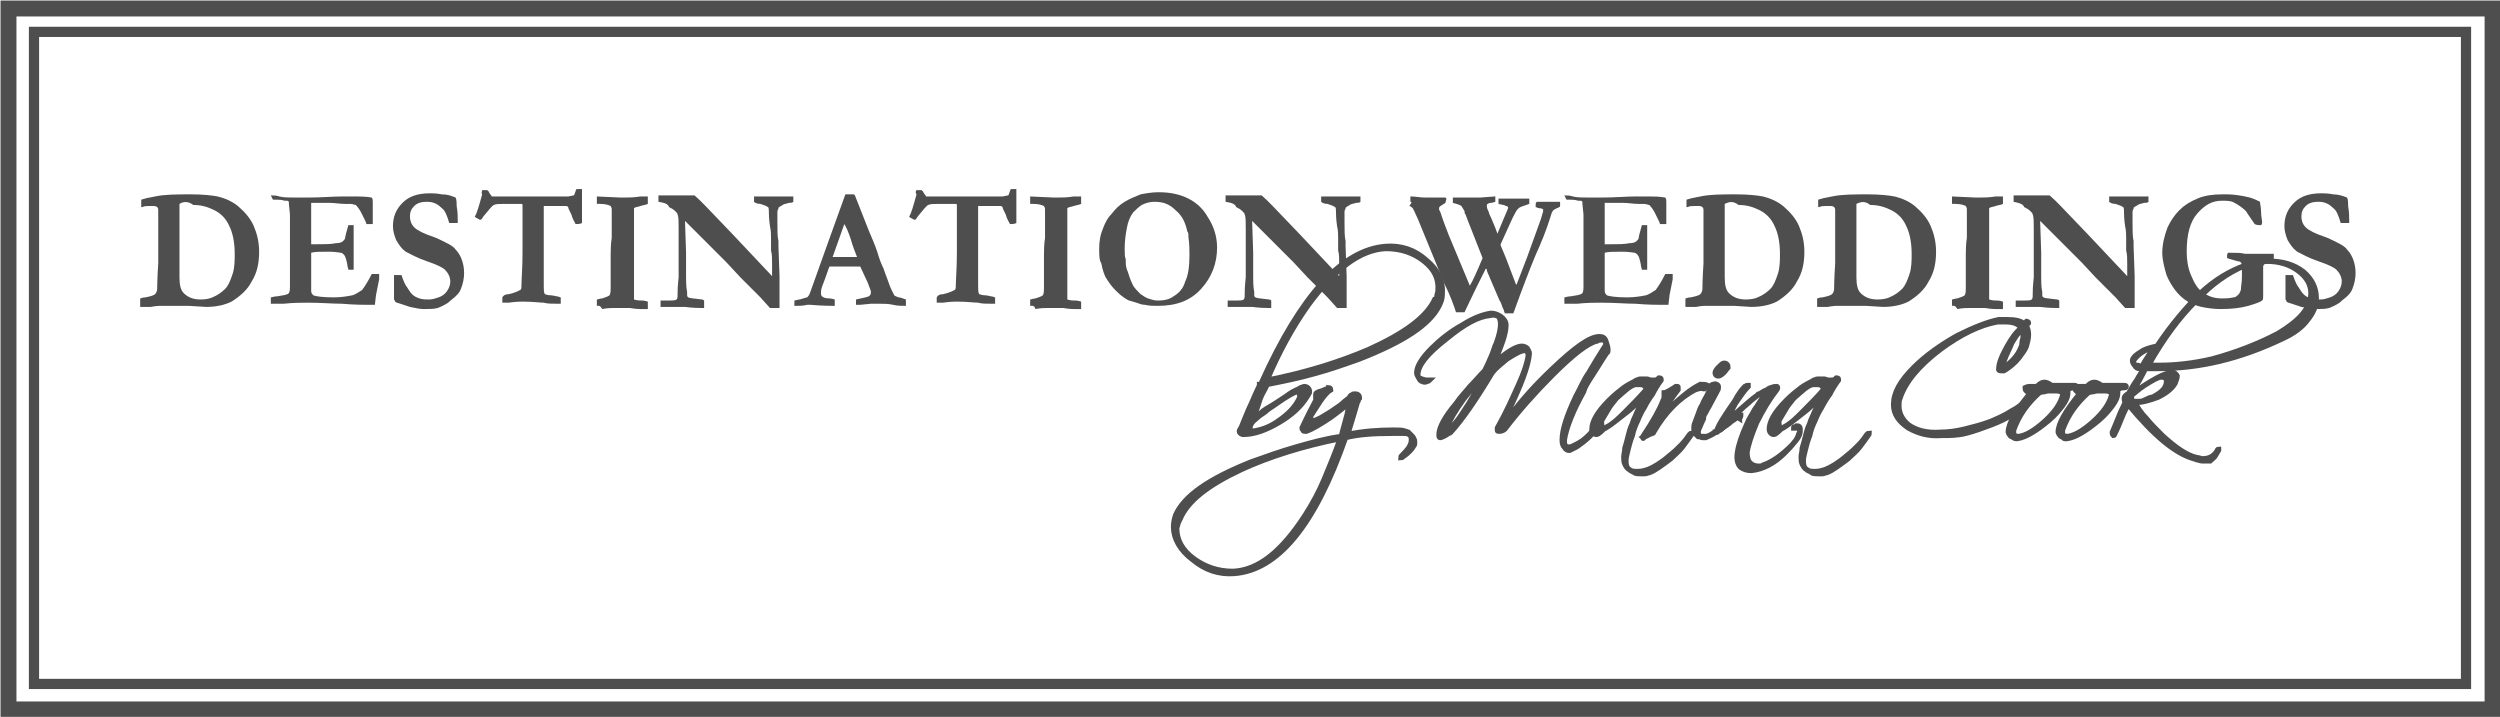 <!-- Generator: Adobe Illustrator 18.1.1, SVG Export Plug-In  -->
<svg version="1.1"
	 xmlns="http://www.w3.org/2000/svg" xmlns:xlink="http://www.w3.org/1999/xlink" xmlns:a="http://ns.adobe.com/AdobeSVGViewerExtensions/3.0/"
	 x="0px" y="0px" width="235.4px" height="67.5px" viewBox="0 0 235.4 67.5" enable-background="new 0 0 235.4 67.5"
	 xml:space="preserve">
<defs>
</defs>
<rect x="0.8" y="0.8" fill="none" stroke="#4E4E4E" stroke-width="1.5" stroke-miterlimit="10" width="233.9" height="66"/>
<rect x="3.2" y="3" fill="none" stroke="#4E4E4E" stroke-width="0.962" stroke-miterlimit="10" width="229" height="61.4"/>
<g>
	<path fill="#4E4E4E" d="M13.2,28.1c0.1,0,0.2-0.1,0.5-0.1c0.5-0.1,0.8-0.2,0.9-0.3c0.1-0.1,0.2-0.3,0.2-0.5c0-0.1,0-0.9,0.1-2.4
		l0-0.9l0-1.1l0-2.7v-0.3c0-0.1,0-0.2-0.1-0.3c0,0-0.1-0.1-0.3-0.1c-0.1,0-0.3,0-0.5,0c-0.2,0-0.4,0-0.6,0.1c0,0-0.1,0-0.1,0l0-0.7
		c0.3-0.1,0.7-0.2,1.3-0.3c0.9-0.2,2.1-0.2,3.4-0.2c1.1,0,2,0.1,2.5,0.2c0.8,0.2,1.4,0.5,1.9,0.9c0.7,0.6,1.2,1.2,1.5,1.9
		c0.3,0.7,0.5,1.5,0.5,2.4c0,1.1-0.2,2-0.7,2.8c-0.4,0.8-1.1,1.4-1.9,1.9c-0.6,0.3-1.4,0.5-2.4,0.5l-1.6-0.1l-0.5,0l-0.6,0l-0.2,0
		l-0.6,0l-0.9,0c0,0-0.3,0-0.8,0.1c-0.2,0-0.4,0-0.6,0c-0.2,0-0.3,0-0.4,0C13.2,28.6,13.2,28.4,13.2,28.1z M16.9,19.2
		c0,0.2,0,0.3,0,0.4l0,1.4v1.2c0,0.4,0,0.7,0,1l0,0.8l0,1.3l0,0.8c0,0.7,0.1,1.2,0.4,1.5c0.4,0.4,0.9,0.6,1.6,0.6
		c0.5,0,0.9-0.1,1.1-0.2c0.5-0.2,0.9-0.5,1.2-0.8c0.3-0.3,0.5-0.8,0.7-1.4c0.2-0.6,0.2-1.3,0.2-1.9c0-1.1-0.2-2-0.5-2.6
		c-0.3-0.7-0.8-1.2-1.4-1.5c-0.6-0.3-1.2-0.5-2-0.5C17.7,18.9,17.2,19,16.9,19.2z"/>
	<path fill="#4E4E4E" d="M25.5,18.4c0.3,0,0.5,0,0.8,0.1c0.4,0.1,0.9,0.1,1.4,0.1c0.2,0,0.7,0,1.4,0c1.1,0,2.2-0.1,3.1-0.1l1.4,0
		c0.3,0,0.8,0,1.4,0.1c0.1,0.1,0.1,0.3,0.1,0.4v1.7l0,0.3c0,0,0,0.1,0,0.1l-0.3,0c0,0-0.1,0-0.3,0c0-0.1-0.1-0.3-0.2-0.5L34,20
		c-0.1-0.2-0.3-0.5-0.5-0.7c-0.1,0-0.3-0.1-0.5-0.1c-0.1,0-0.2,0-0.5,0c-0.5,0-1-0.1-1.5-0.1c-0.6,0-1.2,0-1.7,0c0,0.1,0,0.7,0,1.6
		l0,1.3v1c0.1,0,0.2,0,0.3,0c0.9,0,1.6,0,2-0.1c0.4,0,0.6-0.1,0.7-0.2c0.1-0.1,0.2-0.2,0.2-0.3c0-0.1,0.1-0.5,0.3-1.2l0.1,0l0.4,0
		c0,0.5,0,0.8,0,1.1c0,0.6,0,0.9,0,1.1c0,0.2,0,0.3,0,0.4c0,0.1,0,0.4,0,0.7c0,0.3,0,0.6,0,0.7v0.2h-0.5c0-0.1-0.1-0.3-0.1-0.5
		c-0.1-0.5-0.2-0.8-0.3-0.9c-0.1-0.1-0.2-0.2-0.3-0.2c-0.1,0-0.5-0.1-1.1-0.1c-0.8,0-1.4,0-1.7,0.1c0,0.1,0,0.2,0,0.3
		c0,0.6,0,1.2,0,1.6l0,1.7c0,0.2,0.1,0.3,0.2,0.4c0.2,0.1,0.9,0.2,1.9,0.2c0.7,0,1.3-0.1,1.8-0.2c0.3-0.1,0.6-0.3,0.9-0.5
		c0.3-0.4,0.6-0.9,0.9-1.5c0.2,0,0.3,0,0.4,0c0.1,0,0.1,0,0.3,0c0,0.1,0,0.2,0,0.3l0,0.2l-0.3,1.5l-0.1,0.9c-0.3,0-0.6,0-0.8,0
		c-0.3,0-1.1,0-2.3-0.1c-0.9,0-1.9-0.1-3.2-0.1c-0.6,0-1.4,0-2.3,0.1h-0.3l-0.9,0v-0.6c0.1,0,0.3-0.1,0.6-0.1
		c0.5-0.1,0.9-0.1,1.1-0.3c0.1-0.2,0.1-0.4,0.1-0.6c0-0.1,0-0.2,0-0.5l0-0.2l0-3l0-0.9l0-1.3l0-0.9l-0.1-1c0,0,0-0.1,0-0.2
		c-0.1-0.1-0.1-0.1-0.2-0.1c-0.1,0-0.1,0-0.2,0c-0.3-0.1-0.6-0.1-0.8-0.1c-0.1,0-0.2,0-0.3,0L25.5,18.4z"/>
	<path fill="#4E4E4E" d="M42.9,18.6c0.1,0.2,0.1,0.5,0.1,0.8c0.1,0.6,0.1,1,0.1,1.3c0,0.1,0,0.2,0,0.3L43,21l-0.6,0l-0.1,0
		c-0.2-0.7-0.4-1.2-0.7-1.4c-0.4-0.4-0.8-0.6-1.4-0.6c-0.5,0-0.9,0.1-1.2,0.4c-0.3,0.3-0.4,0.6-0.4,1c0,0.3,0.1,0.7,0.4,1
		c0.3,0.3,0.9,0.6,1.8,0.9c0.3,0.1,0.7,0.3,1.1,0.5c0.4,0.2,0.8,0.4,1,0.7c0.3,0.3,0.5,0.7,0.6,1c0.1,0.3,0.2,0.7,0.2,1.2
		c0,0.5-0.1,1-0.3,1.5c-0.1,0.3-0.3,0.5-0.5,0.7c-0.2,0.2-0.4,0.3-0.7,0.6c-0.3,0.2-0.7,0.4-1,0.5c-0.3,0.1-0.8,0.1-1.3,0.1
		c-0.4,0-0.8-0.1-1.3-0.2l-0.9-0.3c-0.3-0.1-0.4-0.1-0.5-0.2c0,0,0-0.1-0.1-0.2V28c0-0.1,0-0.4,0-1.1c0-0.3,0-0.6,0-0.7v-0.3l0.7,0
		c0.2,0.6,0.4,1,0.5,1.1c0.2,0.3,0.3,0.5,0.5,0.7c0.2,0.2,0.4,0.3,0.7,0.4c0.3,0.1,0.6,0.1,0.9,0.1c0.3,0,0.6-0.1,0.9-0.2
		c0.3-0.1,0.6-0.3,0.8-0.6c0.2-0.3,0.3-0.6,0.3-0.9c0-0.4-0.2-0.8-0.5-1.1c-0.2-0.2-0.8-0.5-1.7-0.8c-0.9-0.3-1.6-0.7-2-0.9
		c-0.4-0.3-0.6-0.6-0.9-1.1c-0.2-0.5-0.3-0.9-0.3-1.3c0-0.9,0.3-1.6,0.9-2.2c0.6-0.6,1.4-0.9,2.6-0.9c0.2,0,0.6,0,1.1,0.1
		C42.1,18.3,42.4,18.4,42.9,18.6z"/>
	<path fill="#4E4E4E" d="M45.4,17.9h0.5C45.9,18,46,18,46,18c0.1,0.3,0.3,0.4,0.3,0.5c0.1,0,0.4,0,1,0c0.4,0,0.7,0,1,0l0.2,0l0.9,0
		l1.7,0h2.4l0.5-0.1c0.1,0,0.1-0.2,0.2-0.4c0,0,0-0.1,0.1-0.2l0.3,0c0.1,0,0.1,0,0.2,0c0,0.4,0,0.9,0,1.7l0,0.7l0,0.4
		c0,0.1,0,0.3,0,0.4c-0.2,0.1-0.4,0.1-0.6,0.1c-0.1-0.2-0.3-0.5-0.4-0.9c-0.2-0.4-0.3-0.6-0.3-0.7c-0.1-0.1-0.1-0.1-0.2-0.1
		c-0.1,0-0.7,0-1.6,0c-0.1,0-0.3,0-0.5,0c0,0.2,0,0.4,0,0.5l0,1.1v2.4l0,2.5l0,1c0,0.4,0,0.6,0.1,0.8c0.1,0,0.2,0.1,0.5,0.1
		c0,0,0.2,0,0.6,0.1c0.2,0,0.3,0.1,0.4,0.1c0,0.2,0,0.3,0,0.4c0,0,0,0.1,0,0.2c-0.1,0-0.2,0-0.3,0c-0.5,0-1,0-1.3-0.1
		c-0.4,0-1-0.1-2-0.1c-0.2,0-0.6,0-1.3,0.1c-0.3,0-0.5,0-0.6,0c0-0.1,0-0.1,0-0.2l0-0.2v-0.1c0.1-0.2,0.3-0.3,0.6-0.3
		c0.5-0.1,0.9-0.3,1.1-0.4c0.1-0.1,0.1-0.2,0.1-0.4c0-0.6,0.1-1.7,0.1-3.1l0-3c0-0.8,0-1.3,0-1.5c0,0,0-0.1-0.1-0.1c0,0-0.1,0-0.1,0
		c-0.2,0-0.7,0-1.5,0c-0.5,0-0.8,0-1,0.1c-0.2,0.1-0.5,0.5-1,1.1c-0.1,0.2-0.2,0.3-0.3,0.3c-0.2-0.1-0.4-0.2-0.5-0.3
		c0.2-0.3,0.4-1,0.7-2.1C45.3,18.2,45.4,18,45.4,17.9z"/>
	<path fill="#4E4E4E" d="M56.2,28.8v-0.6c0.1,0,0.3-0.1,0.5-0.1c0.3-0.1,0.6-0.2,0.7-0.3c0.1-0.2,0.1-0.4,0.1-0.7l0-0.9l0-1.8l0-0.4
		c0-1.1,0.1-1.6,0.1-1.6l0-1.1l0-0.4l0-0.9l0-0.3c0-0.1,0-0.1-0.1-0.3c-0.2-0.1-0.5-0.2-1-0.2c-0.1,0-0.2,0-0.3,0l0-0.7l2.2,0.1
		c0.3,0,0.4,0,0.5,0c0.3,0,0.8,0,1.4-0.1c0.4,0,0.6,0,0.7,0c0,0.1,0,0.2,0,0.3c0,0.1,0,0.2,0,0.4c-0.2,0.1-0.4,0.1-0.7,0.2
		c-0.3,0.1-0.5,0.1-0.6,0.2c0,0.1,0,0.3,0,0.6c0,0.2,0,0.4,0,0.6c0,0.9,0,1.6,0,2.1l0,2.1l0,1.1l0,1.6l0,0.3c0,0,0,0.1,0,0.2
		c0.3,0.1,0.6,0.1,0.8,0.1c0,0,0.2,0,0.5,0.1c0,0.2,0,0.3,0,0.4c0,0.1,0,0.1,0,0.3c-0.1,0-0.1,0-0.2,0c-0.2,0-0.3,0-0.3,0
		c0,0-0.1,0-0.2,0c-0.1,0-0.4,0-1-0.1l-1.4,0c-0.3,0-0.7,0-1.2,0.1C56.5,28.7,56.3,28.8,56.2,28.8z"/>
	<path fill="#4E4E4E" d="M62,19l0-0.6h0.7l0.2,0c0.3,0,0.5,0,0.6,0c0.1,0,0.2,0,0.5,0c0.1,0,0.1,0,0.2,0c0,0,0.2,0,0.5,0
		c0.3,0,0.4,0,0.5,0c0.1,0,0.1,0,0.2,0c0.8,0.7,1.4,1.4,1.9,1.9c0.5,0.5,2.3,2.4,5.4,5.7v-0.2l0-0.9c0-0.5,0-1-0.1-1.3
		c0-0.3,0-0.7,0-1.1c0-0.4,0-0.8-0.1-1.2c-0.1-0.7-0.1-1.1-0.1-1.2c0-0.3,0-0.6-0.1-0.6c-0.1-0.1-0.4-0.2-0.7-0.3
		c-0.3,0-0.5-0.1-0.6-0.2l0-0.5l0.2,0l1.5,0l1.7,0c0.1,0,0.2,0,0.3,0l0,0.5c-0.1,0.1-0.2,0.1-0.4,0.1c-0.3,0.1-0.5,0.1-0.6,0.2
		c-0.3,0.2-0.4,0.2-0.4,0.3c0,0.1-0.1,0.2-0.1,0.3c0,0,0,0.1,0,0.3c0,0.1,0,0.3,0,0.7c0,0.8,0,1.4,0.1,1.8c0,0.1,0,0.3,0,0.5
		l0.1,2.8c0,0.2,0,0.3,0,0.4v1l0,0.4l0,0.4c0,0.2,0,0.4,0,0.4V29l-0.9,0l-0.9-1l-1.9-1.9l-1.3-1.4l-1-1c-0.6-0.6-1.2-1.2-1.7-1.7
		l-1.2-1.2l0.1,3c0,0.2,0,0.4,0,0.6l0,0.6l0,1.1c0,0.4,0,0.9,0.1,1.4c0,0.1,0,0.2,0,0.3c0,0.1,0,0.1,0.1,0.2
		c0.2,0.1,0.6,0.1,1.3,0.2c0,0,0.1,0,0.2,0.1l0,0.7l-0.3,0c-0.2,0-0.7,0-1.5-0.1c-0.8,0-1.4,0-1.6,0c-0.3,0-0.4,0-0.4,0
		c-0.1,0-0.1,0-0.3,0c0-0.1,0-0.2,0-0.3c0-0.1,0-0.2,0-0.3c0.1,0,0.3,0,0.4,0c0,0,0.1,0,0.3,0c0.4,0,0.7,0,0.8-0.1
		c0.1-0.1,0.1-0.2,0.1-0.5c0-0.9,0.1-1.4,0.1-1.6v-0.4l0-2.6l0-1.6c0-0.6,0-1.1-0.1-1.3c0-0.1-0.1-0.2-0.2-0.3
		c-0.2-0.2-0.4-0.3-0.6-0.4C62.9,19.2,62.6,19.1,62,19z"/>
	<path fill="#4E4E4E" d="M74.8,28.8l0-0.5c0.1,0,0.3-0.1,0.5-0.1c0.4-0.1,0.6-0.2,0.7-0.2c0.1-0.1,0.2-0.2,0.3-0.5l1.5-4.2l1.8-5
		c0.2,0,0.3,0,0.5,0h0.3l0.1,0.1l1.3,3.3c0.3,0.7,0.6,1.4,0.8,2c0.2,0.7,0.4,1.2,0.6,1.6c0.1,0.3,0.2,0.6,0.4,1.1
		c0.1,0.3,0.2,0.6,0.4,1c0.1,0.2,0.2,0.4,0.2,0.4c0.1,0.1,0.2,0.1,0.4,0.2c0.2,0,0.4,0.1,0.7,0.2c0,0.2,0,0.3,0,0.4c0,0,0,0.1,0,0.2
		c-0.4,0-0.8,0-1.2-0.1s-0.9-0.1-1.2-0.1c-0.4,0-0.7,0-0.9,0L81,28.7l-0.4,0c0-0.2,0-0.4,0-0.5l0.9-0.2c0.3-0.1,0.4-0.1,0.4-0.2
		c0.1-0.1,0.1-0.1,0.1-0.2c0-0.1,0-0.1,0-0.2l-0.3-0.8L81,25.1l-2.9,0C78,25.3,77.8,26,77.4,27c-0.1,0.3-0.1,0.5-0.1,0.6
		c0,0.1,0,0.2,0.1,0.3c0.1,0.1,0.3,0.2,0.7,0.2c0,0,0.2,0,0.5,0.1c0,0.2,0,0.3,0,0.4c0,0.1,0,0.1,0,0.2c-0.3,0-1.1,0-2.3-0.1
		L76,28.7c-0.4,0.1-0.7,0.1-1.1,0.1H74.8z M78.4,24.2c1.2,0,1.9,0,2.1,0l0.2,0c-0.2-0.5-0.4-1-0.6-1.7c-0.2-0.6-0.4-1.1-0.6-1.4
		L78.4,24.2z"/>
	<path fill="#4E4E4E" d="M86.3,17.9h0.5c0,0.1,0.1,0.1,0.1,0.1c0.1,0.3,0.3,0.4,0.3,0.5c0.1,0,0.4,0,1,0c0.4,0,0.7,0,1,0l0.2,0
		l0.9,0l1.7,0h2.4l0.5-0.1c0.1,0,0.1-0.2,0.2-0.4c0,0,0-0.1,0.1-0.2l0.3,0c0.1,0,0.1,0,0.2,0c0,0.4,0,0.9,0,1.7l0,0.7l0,0.4
		c0,0.1,0,0.3,0,0.4c-0.2,0.1-0.4,0.1-0.6,0.1c-0.1-0.2-0.3-0.5-0.4-0.9c-0.2-0.4-0.3-0.6-0.3-0.7c-0.1-0.1-0.1-0.1-0.2-0.1
		c-0.1,0-0.7,0-1.6,0c-0.1,0-0.3,0-0.5,0c0,0.2,0,0.4,0,0.5l0,1.1v2.4l0,2.5l0,1c0,0.4,0,0.6,0.1,0.8c0.1,0,0.2,0.1,0.5,0.1
		c0,0,0.2,0,0.6,0.1c0.2,0,0.3,0.1,0.4,0.1c0,0.2,0,0.3,0,0.4c0,0,0,0.1,0,0.2c-0.1,0-0.2,0-0.3,0c-0.5,0-1,0-1.3-0.1
		c-0.4,0-1-0.1-2-0.1c-0.2,0-0.6,0-1.3,0.1c-0.3,0-0.5,0-0.6,0c0-0.1,0-0.1,0-0.2l0-0.2v-0.1c0.1-0.2,0.3-0.3,0.6-0.3
		c0.5-0.1,0.9-0.3,1.1-0.4c0.1-0.1,0.1-0.2,0.1-0.4c0-0.6,0.1-1.7,0.1-3.1l0-3c0-0.8,0-1.3,0-1.5c0,0,0-0.1-0.1-0.1c0,0-0.1,0-0.1,0
		c-0.2,0-0.7,0-1.5,0c-0.5,0-0.8,0-1,0.1c-0.2,0.1-0.5,0.5-1,1.1c-0.1,0.2-0.2,0.3-0.3,0.3c-0.2-0.1-0.4-0.2-0.5-0.3
		c0.2-0.3,0.4-1,0.7-2.1C86.2,18.2,86.2,18,86.3,17.9z"/>
	<path fill="#4E4E4E" d="M97,28.8v-0.6c0.1,0,0.3-0.1,0.5-0.1c0.3-0.1,0.6-0.2,0.7-0.3c0.1-0.2,0.1-0.4,0.1-0.7l0-0.9l0-1.8l0-0.4
		c0-1.1,0.1-1.6,0.1-1.6l0-1.1l0-0.4l0-0.9l0-0.3c0-0.1,0-0.1-0.1-0.3c-0.2-0.1-0.5-0.2-1-0.2c-0.1,0-0.2,0-0.3,0l0-0.7l2.2,0.1
		c0.3,0,0.4,0,0.5,0c0.3,0,0.8,0,1.4-0.1c0.4,0,0.6,0,0.7,0c0,0.1,0,0.2,0,0.3c0,0.1,0,0.2,0,0.4c-0.2,0.1-0.4,0.1-0.7,0.2
		c-0.3,0.1-0.5,0.1-0.6,0.2c0,0.1,0,0.3,0,0.6c0,0.2,0,0.4,0,0.6c0,0.9,0,1.6,0,2.1l0,2.1l0,1.1l0,1.6l0,0.3c0,0,0,0.1,0,0.2
		c0.3,0.1,0.6,0.1,0.8,0.1c0,0,0.2,0,0.5,0.1c0,0.2,0,0.3,0,0.4c0,0.1,0,0.1,0,0.3c-0.1,0-0.1,0-0.2,0c-0.2,0-0.3,0-0.3,0
		c0,0-0.1,0-0.2,0c-0.1,0-0.4,0-1-0.1l-1.4,0c-0.3,0-0.7,0-1.2,0.1C97.4,28.7,97.1,28.8,97,28.8z"/>
	<path fill="#4E4E4E" d="M103.5,23.4c0-0.7,0.1-1.3,0.4-2c0.2-0.5,0.4-0.9,0.8-1.3c0.3-0.4,0.7-0.8,1.2-1.1c0.5-0.3,1-0.5,1.5-0.7
		c0.5-0.1,1.1-0.2,1.7-0.2c1.1,0,2,0.2,2.8,0.6c0.8,0.4,1.4,1,1.8,1.7c0.6,0.9,0.9,1.9,0.9,2.9c0,1.5-0.5,2.8-1.5,3.9
		c-1,1.1-2.3,1.6-4.1,1.6c-0.4,0-0.8,0-1.2-0.1c-0.3,0-0.5-0.1-0.8-0.2c-0.4-0.1-0.6-0.2-0.7-0.2c-0.6-0.3-1-0.7-1.3-1
		c-0.3-0.3-0.6-0.7-0.9-1.2c-0.1-0.2-0.3-0.7-0.4-1.3C103.5,24.5,103.5,24,103.5,23.4z M108.7,19c-0.4,0-0.8,0.1-1.2,0.3
		c-0.3,0.2-0.6,0.5-0.8,0.7c-0.3,0.4-0.5,0.9-0.6,1.5c-0.1,0.5-0.2,1.2-0.2,1.9c0,0.5,0,0.8,0.1,1c0,0.1,0,0.2,0,0.3
		c0,0.4,0.1,0.7,0.2,0.9c0.2,0.7,0.4,1.1,0.5,1.3c0.2,0.3,0.4,0.5,0.7,0.8c0.2,0.1,0.4,0.3,0.7,0.4c0.3,0.1,0.6,0.2,0.9,0.2
		c0.6,0,1.1-0.1,1.5-0.4c0.5-0.3,0.9-0.7,1.1-1.4c0.3-0.6,0.4-1.5,0.4-2.5c0-0.4,0-1-0.1-1.7l0-0.2c0,0,0-0.2-0.1-0.3
		c-0.2-0.9-0.5-1.5-1.1-2C110.1,19.2,109.5,19,108.7,19z"/>
	<path fill="#4E4E4E" d="M115.4,19l0-0.6h0.7l0.2,0c0.3,0,0.5,0,0.6,0c0.1,0,0.2,0,0.5,0c0.1,0,0.1,0,0.2,0c0,0,0.2,0,0.5,0
		c0.3,0,0.4,0,0.5,0c0.1,0,0.1,0,0.2,0c0.8,0.7,1.4,1.4,1.9,1.9c0.5,0.5,2.3,2.4,5.4,5.7v-0.2l0-0.9c0-0.5,0-1-0.1-1.3
		c0-0.3,0-0.7,0-1.1c0-0.4,0-0.8-0.1-1.2c-0.1-0.7-0.1-1.1-0.1-1.2c0-0.3,0-0.6-0.1-0.6c-0.1-0.1-0.4-0.2-0.7-0.3
		c-0.3,0-0.5-0.1-0.6-0.2l0-0.5l0.2,0l1.5,0l1.7,0c0.1,0,0.2,0,0.3,0l0,0.5c-0.1,0.1-0.2,0.1-0.4,0.1c-0.3,0.1-0.5,0.1-0.6,0.2
		c-0.3,0.2-0.4,0.2-0.4,0.3c0,0.1-0.1,0.2-0.1,0.3c0,0,0,0.1,0,0.3c0,0.1,0,0.3,0,0.7c0,0.8,0,1.4,0.1,1.8c0,0.1,0,0.3,0,0.5
		l0.1,2.8c0,0.2,0,0.3,0,0.4v1l0,0.4l0,0.4c0,0.2,0,0.4,0,0.4V29l-0.9,0l-0.9-1l-1.9-1.9l-1.3-1.4l-1-1c-0.6-0.6-1.2-1.2-1.7-1.7
		l-1.2-1.2l0.1,3c0,0.2,0,0.4,0,0.6l0,0.6l0,1.1c0,0.4,0,0.9,0.1,1.4c0,0.1,0,0.2,0,0.3c0,0.1,0,0.1,0.1,0.2
		c0.2,0.1,0.6,0.1,1.3,0.2c0,0,0.1,0,0.2,0.1l0,0.7l-0.3,0c-0.2,0-0.7,0-1.5-0.1c-0.8,0-1.4,0-1.6,0c-0.3,0-0.4,0-0.4,0
		c-0.1,0-0.1,0-0.3,0c0-0.1,0-0.2,0-0.3c0-0.1,0-0.2,0-0.3c0.1,0,0.3,0,0.4,0c0,0,0.1,0,0.3,0c0.4,0,0.7,0,0.8-0.1
		c0.1-0.1,0.1-0.2,0.1-0.5c0-0.9,0.1-1.4,0.1-1.6v-0.4l0-2.6l0-1.6c0-0.6,0-1.1-0.1-1.3c0-0.1-0.1-0.2-0.2-0.3
		c-0.2-0.2-0.4-0.3-0.6-0.4C116.3,19.2,116,19.1,115.4,19z"/>
	<path fill="#4E4E4E" d="M132.8,19l0-0.5c0.1,0,0.1,0,0.1,0c0.4,0,0.8,0.1,1.3,0.1c0.2,0,0.3,0,0.3,0c0.2,0,0.4,0,0.6,0l1,0
		c0,0,0.1,0.1,0.1,0.1l-0.1,0.4c-0.1,0.1-0.2,0.1-0.3,0.2c-0.2,0.1-0.3,0.2-0.3,0.3c0,0.1,0,0.2,0.1,0.3c0,0.1,0.1,0.2,0.1,0.3
		c0.1,0.3,0.3,0.9,0.7,1.9l2,4.8c0.3-0.5,0.7-1.4,1.2-2.6l-1.1-2.8c-0.2-0.5-0.4-1-0.5-1.3c-0.1-0.1-0.1-0.2-0.1-0.3
		c0-0.1-0.1-0.1-0.1-0.2c-0.1-0.1-0.1-0.2-0.2-0.3c-0.1-0.1-0.4-0.2-0.8-0.3l0-0.5c0.2,0,0.4,0,0.7,0c0.4,0,0.7,0,0.8,0l1.1,0
		l1.3-0.1c0,0,0.1,0,0.1,0l0,0.3v0.1c0,0,0,0.1,0,0.1c-0.1,0-0.2,0.1-0.4,0.1c-0.1,0-0.2,0-0.3,0.1c-0.1,0-0.1,0.1-0.1,0.2
		c0,0.2,0.1,0.4,0.2,0.6c0,0.1,0.1,0.3,0.2,0.5c0.3,0.7,0.5,1.2,0.6,1.5l0.5-1.2c0.2-0.5,0.4-0.9,0.5-1.2c0-0.1,0-0.1,0-0.1v0
		c-0.1-0.1-0.1-0.1-0.2-0.1c-0.1-0.1-0.3-0.1-0.7-0.2c0-0.1,0-0.2,0-0.2c0-0.1,0-0.1,0-0.3c0.2,0,0.6,0,1.4,0c0.5,0,0.8,0,0.9,0
		c0.1,0,0.2,0,0.3,0c0.1,0,0.2,0,0.3,0l0,0.1l0,0.4l0,0c-0.6,0.2-0.9,0.3-1,0.4c-0.1,0.1-0.2,0.2-0.3,0.4c-0.3,0.5-0.7,1.5-1.4,3
		l0,0.1l0.5,1.2l0.8,2.1c0.1,0.2,0.1,0.4,0.2,0.4l1-2.6l1.3-3.6l0.2-0.7c0,0,0-0.1,0-0.1l0-0.1c-0.2-0.1-0.3-0.1-0.4-0.1
		c-0.1,0-0.2-0.1-0.3-0.1c0-0.2,0-0.3,0-0.3c0,0,0-0.1,0.1-0.2l0.1,0l1.1,0l0.8,0l0.2,0c0,0.1,0,0.2,0,0.3c0,0.1,0,0.2-0.1,0.2
		c0,0-0.1,0.1-0.2,0.1c-0.2,0.1-0.4,0.2-0.4,0.3c-0.1,0.1-0.1,0.2-0.2,0.5c-0.4,1.3-0.9,2.5-1.4,3.6c-0.5,1.2-1.2,3-2.1,5.5l-0.8,0
		c-0.1-0.2-0.1-0.4-0.2-0.5c-0.1-0.3-0.2-0.6-0.3-0.7l-0.9-2.1c-0.1-0.3-0.3-0.6-0.3-0.8c0,0,0-0.1-0.1-0.1c0,0-0.3,0.6-0.8,1.6
		c-0.5,1-0.9,1.9-1.2,2.5l-0.8,0c-0.2-0.6-0.5-1.5-1.1-2.7l-2.5-6.1c-0.3-0.6-0.4-1-0.6-1.1c0,0-0.1-0.1-0.2-0.1
		C133,19,132.9,19,132.8,19z"/>
	<path fill="#4E4E4E" d="M147.3,18.4c0.3,0,0.5,0,0.8,0.1c0.4,0.1,0.9,0.1,1.4,0.1c0.2,0,0.7,0,1.4,0c1.1,0,2.2-0.1,3.1-0.1l1.4,0
		c0.3,0,0.8,0,1.4,0.1c0.1,0.1,0.1,0.3,0.1,0.4v1.7l0,0.3c0,0,0,0.1,0,0.1l-0.3,0c0,0-0.1,0-0.3,0c0-0.1-0.1-0.3-0.2-0.5l-0.3-0.6
		c-0.1-0.2-0.3-0.5-0.5-0.7c-0.1,0-0.3-0.1-0.5-0.1c-0.1,0-0.2,0-0.5,0c-0.5,0-1-0.1-1.5-0.1c-0.6,0-1.2,0-1.7,0c0,0.1,0,0.7,0,1.6
		l0,1.3v1c0.1,0,0.2,0,0.3,0c0.9,0,1.6,0,2-0.1c0.4,0,0.6-0.1,0.7-0.2c0.1-0.1,0.2-0.2,0.2-0.3c0-0.1,0.1-0.5,0.3-1.2l0.1,0l0.4,0
		c0,0.5,0,0.8,0,1.1c0,0.6,0,0.9,0,1.1c0,0.2,0,0.3,0,0.4c0,0.1,0,0.4,0,0.7c0,0.3,0,0.6,0,0.7v0.2h-0.5c0-0.1-0.1-0.3-0.1-0.5
		c-0.1-0.5-0.2-0.8-0.3-0.9c-0.1-0.1-0.2-0.2-0.3-0.2c-0.1,0-0.5-0.1-1.1-0.1c-0.8,0-1.4,0-1.7,0.1c0,0.1,0,0.2,0,0.3
		c0,0.6,0,1.2,0,1.6l0,1.7c0,0.2,0.1,0.3,0.2,0.4c0.2,0.1,0.9,0.2,1.9,0.2c0.7,0,1.3-0.1,1.8-0.2c0.3-0.1,0.6-0.3,0.9-0.5
		c0.3-0.4,0.6-0.9,0.9-1.5c0.2,0,0.3,0,0.4,0c0.1,0,0.1,0,0.3,0c0,0.1,0,0.2,0,0.3l0,0.2l-0.3,1.5l-0.1,0.9c-0.3,0-0.6,0-0.8,0
		c-0.3,0-1.1,0-2.3-0.1c-0.9,0-1.9-0.1-3.2-0.1c-0.6,0-1.4,0-2.3,0.1h-0.3l-0.9,0v-0.6c0.1,0,0.3-0.1,0.6-0.1
		c0.5-0.1,0.9-0.1,1.1-0.3c0.1-0.2,0.1-0.4,0.1-0.6c0-0.1,0-0.2,0-0.5l0-0.2l0-3l0-0.9l0-1.3l0-0.9l-0.1-1c0,0,0-0.1,0-0.2
		c-0.1-0.1-0.1-0.1-0.2-0.1c-0.1,0-0.1,0-0.2,0c-0.3-0.1-0.6-0.1-0.8-0.1c-0.1,0-0.2,0-0.3,0L147.3,18.4z"/>
	<path fill="#4E4E4E" d="M158.7,28.1c0.1,0,0.2-0.1,0.5-0.1c0.5-0.1,0.8-0.2,0.9-0.3c0.1-0.1,0.2-0.3,0.2-0.5c0-0.1,0-0.9,0.1-2.4
		l0-0.9l0-1.1l0-2.7v-0.3c0-0.1,0-0.2-0.1-0.3c0,0-0.1-0.1-0.3-0.1c-0.1,0-0.3,0-0.5,0c-0.2,0-0.4,0-0.6,0.1c0,0-0.1,0-0.1,0l0-0.7
		c0.3-0.1,0.7-0.2,1.3-0.3c0.9-0.2,2.1-0.2,3.4-0.2c1.1,0,2,0.1,2.5,0.2c0.8,0.2,1.4,0.5,1.9,0.9c0.7,0.6,1.2,1.2,1.5,1.9
		c0.3,0.7,0.5,1.5,0.5,2.4c0,1.1-0.2,2-0.7,2.8c-0.4,0.8-1.1,1.4-1.9,1.9c-0.6,0.3-1.4,0.5-2.4,0.5l-1.6-0.1l-0.5,0l-0.6,0l-0.2,0
		l-0.6,0l-0.9,0c0,0-0.3,0-0.8,0.1c-0.2,0-0.4,0-0.6,0c-0.2,0-0.3,0-0.4,0C158.7,28.6,158.7,28.4,158.7,28.1z M162.4,19.2
		c0,0.2,0,0.3,0,0.4l0,1.4v1.2c0,0.4,0,0.7,0,1l0,0.8l0,1.3l0,0.8c0,0.7,0.1,1.2,0.4,1.5c0.4,0.4,0.9,0.6,1.6,0.6
		c0.5,0,0.9-0.1,1.1-0.2c0.5-0.2,0.9-0.5,1.2-0.8c0.3-0.3,0.5-0.8,0.7-1.4c0.2-0.6,0.2-1.3,0.2-1.9c0-1.1-0.2-2-0.5-2.6
		c-0.3-0.7-0.8-1.2-1.4-1.5c-0.6-0.3-1.2-0.5-2-0.5C163.2,18.9,162.8,19,162.4,19.2z"/>
	<path fill="#4E4E4E" d="M171.1,28.1c0.1,0,0.2-0.1,0.5-0.1c0.5-0.1,0.8-0.2,0.9-0.3c0.1-0.1,0.2-0.3,0.2-0.5c0-0.1,0-0.9,0.1-2.4
		l0-0.9l0-1.1l0-2.7v-0.3c0-0.1,0-0.2-0.1-0.3c0,0-0.1-0.1-0.3-0.1c-0.1,0-0.3,0-0.5,0c-0.2,0-0.4,0-0.6,0.1c0,0-0.1,0-0.1,0l0-0.7
		c0.3-0.1,0.7-0.2,1.3-0.3c0.9-0.2,2.1-0.2,3.4-0.2c1.1,0,2,0.1,2.5,0.2c0.8,0.2,1.4,0.5,1.9,0.9c0.7,0.6,1.2,1.2,1.5,1.9
		c0.3,0.7,0.5,1.5,0.5,2.4c0,1.1-0.2,2-0.7,2.8c-0.4,0.8-1.1,1.4-1.9,1.9c-0.6,0.3-1.4,0.5-2.4,0.5l-1.6-0.1l-0.5,0l-0.6,0l-0.2,0
		l-0.6,0l-0.9,0c0,0-0.3,0-0.8,0.1c-0.2,0-0.4,0-0.6,0c-0.2,0-0.3,0-0.4,0C171.1,28.6,171.1,28.4,171.1,28.1z M174.8,19.2
		c0,0.2,0,0.3,0,0.4l0,1.4v1.2c0,0.4,0,0.7,0,1l0,0.8l0,1.3l0,0.8c0,0.7,0.1,1.2,0.4,1.5c0.4,0.4,0.9,0.6,1.6,0.6
		c0.5,0,0.9-0.1,1.1-0.2c0.5-0.2,0.9-0.5,1.2-0.8c0.3-0.3,0.5-0.8,0.7-1.4c0.2-0.6,0.2-1.3,0.2-1.9c0-1.1-0.2-2-0.5-2.6
		c-0.3-0.7-0.8-1.2-1.4-1.5s-1.2-0.5-2-0.5C175.6,18.9,175.2,19,174.8,19.2z"/>
	<path fill="#4E4E4E" d="M183.8,28.8v-0.6c0.1,0,0.3-0.1,0.5-0.1c0.3-0.1,0.6-0.2,0.7-0.3c0.1-0.2,0.1-0.4,0.1-0.7l0-0.9l0-1.8
		l0-0.4c0-1.1,0.1-1.6,0.1-1.6l0-1.1l0-0.4l0-0.9l0-0.3c0-0.1,0-0.1-0.1-0.3c-0.2-0.1-0.5-0.2-1-0.2c-0.1,0-0.2,0-0.3,0l0-0.7
		l2.2,0.1c0.3,0,0.4,0,0.5,0c0.3,0,0.8,0,1.4-0.1c0.4,0,0.6,0,0.7,0c0,0.1,0,0.2,0,0.3c0,0.1,0,0.2,0,0.4c-0.2,0.1-0.4,0.1-0.7,0.2
		c-0.3,0.1-0.5,0.1-0.6,0.2c0,0.1,0,0.3,0,0.6c0,0.2,0,0.4,0,0.6c0,0.9,0,1.6,0,2.1l0,2.1l0,1.1l0,1.6l0,0.3c0,0,0,0.1,0,0.2
		c0.3,0.1,0.6,0.1,0.8,0.1c0,0,0.2,0,0.5,0.1c0,0.2,0,0.3,0,0.4c0,0.1,0,0.1,0,0.3c-0.1,0-0.1,0-0.2,0c-0.2,0-0.3,0-0.3,0
		c0,0-0.1,0-0.2,0c-0.1,0-0.4,0-1-0.1l-1.4,0c-0.3,0-0.7,0-1.2,0.1C184.1,28.7,183.9,28.8,183.8,28.8z"/>
	<path fill="#4E4E4E" d="M189.6,19l0-0.6h0.7l0.2,0c0.3,0,0.5,0,0.6,0c0.1,0,0.2,0,0.5,0c0.1,0,0.1,0,0.2,0c0,0,0.2,0,0.5,0
		c0.3,0,0.4,0,0.5,0c0.1,0,0.1,0,0.2,0c0.8,0.7,1.4,1.4,1.9,1.9c0.5,0.5,2.3,2.4,5.4,5.7v-0.2l0-0.9c0-0.5,0-1-0.1-1.3
		c0-0.3,0-0.7,0-1.1c0-0.4,0-0.8-0.1-1.2c-0.1-0.7-0.1-1.1-0.1-1.2c0-0.3,0-0.6-0.1-0.6c-0.1-0.1-0.4-0.2-0.7-0.3
		c-0.3,0-0.5-0.1-0.6-0.2l0-0.5l0.2,0l1.5,0l1.7,0c0.1,0,0.2,0,0.3,0l0,0.5c-0.1,0.1-0.2,0.1-0.4,0.1c-0.3,0.1-0.5,0.1-0.6,0.2
		c-0.3,0.2-0.4,0.2-0.4,0.3c0,0.1-0.1,0.2-0.1,0.3c0,0,0,0.1,0,0.3c0,0.1,0,0.3,0,0.7c0,0.8,0,1.4,0.1,1.8c0,0.1,0,0.3,0,0.5
		l0.1,2.8c0,0.2,0,0.3,0,0.4v1l0,0.4l0,0.4c0,0.2,0,0.4,0,0.4V29l-0.9,0l-0.9-1l-1.9-1.9l-1.3-1.4l-1-1c-0.6-0.6-1.2-1.2-1.7-1.7
		l-1.2-1.2l0.1,3c0,0.2,0,0.4,0,0.6l0,0.6l0,1.1c0,0.4,0,0.9,0.1,1.4c0,0.1,0,0.2,0,0.3c0,0.1,0,0.1,0.1,0.2
		c0.2,0.1,0.6,0.1,1.3,0.2c0,0,0.1,0,0.2,0.1l0,0.7l-0.3,0c-0.2,0-0.7,0-1.5-0.1c-0.8,0-1.4,0-1.6,0c-0.3,0-0.4,0-0.4,0
		c-0.1,0-0.1,0-0.3,0c0-0.1,0-0.2,0-0.3c0-0.1,0-0.2,0-0.3c0.1,0,0.3,0,0.4,0c0,0,0.1,0,0.3,0c0.4,0,0.7,0,0.8-0.1
		c0.1-0.1,0.1-0.2,0.1-0.5c0-0.9,0.1-1.4,0.1-1.6v-0.4l0-2.6l0-1.6c0-0.6,0-1.1-0.1-1.3c0-0.1-0.1-0.2-0.2-0.3
		c-0.2-0.2-0.4-0.3-0.6-0.4C190.5,19.2,190.1,19.1,189.6,19z"/>
	<path fill="#4E4E4E" d="M212.8,19c0,0.2,0.1,0.5,0.1,0.9c0,0.5,0.1,0.8,0.1,1c0,0.1,0,0.2-0.1,0.3c-0.2,0-0.4,0-0.6-0.1
		c-0.4-0.6-0.7-1-0.8-1.2c-0.3-0.3-0.7-0.6-1.1-0.8c-0.3-0.2-0.7-0.2-1.2-0.2c-0.9,0-1.6,0.4-2.3,1.2s-1,2-1,3.6
		c0,0.7,0.1,1.5,0.4,2.2c0.3,0.7,0.6,1.3,1.1,1.6c0.5,0.4,1.1,0.6,1.8,0.6c0.3,0,0.7,0,1.1-0.1c0.2,0,0.3-0.1,0.5-0.3
		c0.1-0.1,0.1-0.2,0.2-0.4c0-0.3,0.1-0.7,0.1-1.3c0-0.6,0-0.9,0-1.1c0-0.1-0.1-0.1-0.1-0.2c0,0-0.1-0.1-0.3-0.1l-0.7-0.2
		c-0.1,0-0.2-0.1-0.3-0.1c0-0.1,0-0.1,0-0.2c0-0.1,0-0.2,0.1-0.3c0.1,0,0.2,0,0.2,0c0.6,0,1,0,1.4,0.1c0.1,0,0.3,0,0.5,0l1.2,0
		l0.5,0c0.1,0,0.2,0,0.5,0c0,0.1,0,0.3,0,0.4c0,0.1,0,0.1-0.1,0.2c-0.1,0.1-0.2,0.1-0.4,0.2c-0.2,0.1-0.3,0.1-0.4,0.2
		c0,0-0.1,0.1-0.1,0.2c0,0.1,0,0.4,0,1c0,0.6,0,1,0,1.1c0,0.4,0,0.6,0,0.7c0,0.2,0,0.3-0.1,0.4c-0.1,0.1-0.6,0.3-1.3,0.5
		c-0.7,0.2-1.6,0.3-2.6,0.3c-0.7,0-1.3-0.1-1.8-0.2c-0.5-0.1-0.9-0.3-1.3-0.5c-0.5-0.3-0.9-0.7-1.2-1.1c-0.3-0.4-0.6-0.9-0.8-1.4
		c-0.2-0.7-0.4-1.4-0.4-2.1c0-0.8,0.2-1.6,0.5-2.4c0.3-0.6,0.6-1.1,1.1-1.6c0.5-0.5,1-0.8,1.7-1.1c0.7-0.3,1.5-0.4,2.3-0.4
		c0.1,0,0.3,0,0.5,0c0.6,0,1.2,0.1,1.7,0.2C212,18.6,212.4,18.8,212.8,19z"/>
	<path fill="#4E4E4E" d="M221,18.6c0.1,0.2,0.1,0.5,0.1,0.8c0.1,0.6,0.1,1,0.1,1.3c0,0.1,0,0.2,0,0.3l-0.1,0l-0.6,0l-0.1,0
		c-0.2-0.7-0.4-1.2-0.7-1.4c-0.4-0.4-0.8-0.6-1.4-0.6c-0.5,0-0.9,0.1-1.2,0.4c-0.3,0.3-0.4,0.6-0.4,1c0,0.3,0.1,0.7,0.4,1
		c0.3,0.3,0.9,0.6,1.8,0.9c0.3,0.1,0.7,0.3,1.1,0.5c0.4,0.2,0.8,0.4,1,0.7c0.3,0.3,0.5,0.7,0.6,1c0.1,0.3,0.2,0.7,0.2,1.2
		c0,0.5-0.1,1-0.3,1.5c-0.1,0.3-0.3,0.5-0.5,0.7c-0.2,0.2-0.4,0.3-0.7,0.6c-0.3,0.2-0.7,0.4-1,0.5c-0.3,0.1-0.8,0.1-1.3,0.1
		c-0.4,0-0.8-0.1-1.3-0.2l-0.9-0.3c-0.3-0.1-0.4-0.1-0.5-0.2c0,0,0-0.1-0.1-0.2V28c0-0.1,0-0.4,0-1.1c0-0.3,0-0.6,0-0.7v-0.3l0.7,0
		c0.2,0.6,0.4,1,0.5,1.1c0.2,0.3,0.3,0.5,0.5,0.7c0.2,0.2,0.4,0.3,0.7,0.4c0.3,0.1,0.6,0.1,0.9,0.1c0.3,0,0.6-0.1,0.9-0.2
		c0.3-0.1,0.6-0.3,0.8-0.6c0.2-0.3,0.3-0.6,0.3-0.9c0-0.4-0.2-0.8-0.5-1.1c-0.2-0.2-0.8-0.5-1.7-0.8c-0.9-0.3-1.6-0.7-2-0.9
		c-0.4-0.3-0.6-0.6-0.9-1.1c-0.2-0.5-0.3-0.9-0.3-1.3c0-0.9,0.3-1.6,0.9-2.2c0.6-0.6,1.4-0.9,2.6-0.9c0.2,0,0.6,0,1.1,0.1
		C220.1,18.3,220.5,18.4,221,18.6z"/>
</g>
<g>
	<path fill="#4E4E4E" stroke="#4E4E4E" stroke-width="0.5" stroke-miterlimit="10" d="M118.8,36.1c0-0.1,0-0.1,0.1-0.1
		C118.8,36,118.8,36,118.8,36.1l0-0.1c3.7-8.2,7.6-12.5,11.7-12.8c1.4-0.1,2.7,0.3,3.8,1.3c1.1,0.9,1.6,2,1.5,3.2
		c0,0.4-0.1,0.7-0.3,1.1c-0.9,1.8-3.4,3.4-7.5,5c-1.4,0.5-2.8,1-4.3,1.4c-1.4,0.4-2.9,0.7-4.4,1c-0.1,0.3-0.3,0.6-0.5,1
		c-0.2,0.4-0.3,0.9-0.5,1.4c-0.1,0.2-0.1,0.3-0.2,0.5s-0.1,0.3-0.1,0.4c0.2-0.2,0.4-0.3,0.7-0.6s0.7-0.5,1.2-0.8
		c0.6-0.4,1.1-0.7,1.5-1c0.4-0.3,0.8-0.4,1.1-0.6c0.1,0,0.2-0.1,0.3-0.1c0.3,0,0.5,0.2,0.5,0.5c0,0.1,0,0.1-0.1,0.2
		c0,0.1-0.1,0.2-0.1,0.2c-0.6,1-1.5,1.8-2.7,2.5c-1.2,0.7-2.3,1.1-3.3,1.1c0,0,0,0-0.1,0c-0.1,0-0.1-0.1-0.2-0.1
		c-0.1-0.1-0.1-0.1-0.1-0.2c0-0.1,0.1-0.2,0.2-0.4c0.2-0.5,0.4-1,0.7-1.7c0.3-0.6,0.6-1.4,1-2.2c0,0,0,0,0-0.1v0c0,0,0,0,0,0
		c0,0,0,0,0,0l0,0v0C118.7,36.2,118.7,36.2,118.8,36.1C118.7,36.2,118.7,36.2,118.8,36.1C118.7,36.2,118.8,36.1,118.8,36.1z
		 M117.7,40.3L117.7,40.3C117.7,40.3,117.7,40.3,117.7,40.3C117.7,40.4,117.7,40.4,117.7,40.3C117.7,40.4,117.7,40.4,117.7,40.3v0.1
		c0,0.1,0,0.2,0.1,0.2c0.1,0,0.3,0,0.7-0.1c0.4-0.1,0.7-0.2,1.1-0.4c0.4-0.2,0.7-0.4,1.1-0.7c0.8-0.6,1.3-1.2,1.6-1.8l0.1-0.2
		c0-0.3-0.1-0.5-0.3-0.5c-0.2,0-0.9,0.4-1.9,1.1c-0.4,0.3-0.8,0.5-1.1,0.8c-0.3,0.2-0.6,0.4-0.8,0.6C117.9,39.7,117.7,40,117.7,40.3
		z M135.3,27.9c0-0.2,0.1-0.3,0.1-0.5c0.1-1.1-0.3-2-1.3-2.8c-1-0.8-2.2-1.2-3.6-1.2c-2.4,0.1-4.8,1.9-7.3,5.3
		c-1.5,2.1-2.8,4.5-3.9,7.1c3.6-0.7,6.8-1.7,9.6-2.9c3.3-1.5,5.4-3,6.2-4.7C135.2,28.2,135.3,28.1,135.3,27.9z"/>
	<path fill="#4E4E4E" stroke="#4E4E4E" stroke-width="0.5" stroke-miterlimit="10" d="M126.8,39.2c0.1-0.3,0.1-0.6,0.2-0.8
		c0-0.2,0.1-0.4,0.1-0.5c-0.5,0.4-1.1,0.9-1.8,1.4c-0.9,0.6-1.7,1.1-2.3,1.3c-0.1,0-0.1,0-0.1,0c-0.1,0-0.2,0-0.2-0.1
		c-0.1-0.1-0.1-0.1-0.1-0.2c0.1-0.2,0.5-1.1,1.3-2.6c0,0,0-0.1,0-0.3c0-0.1,0-0.2,0-0.3c0-0.1,0.2-0.2,0.6-0.3
		c0.4-0.2,0.6-0.2,0.6-0.3c0.1,0,0.2,0.1,0.2,0.2c-0.2,0.1-0.6,0.5-1,1.1c-0.4,0.6-0.7,1.1-0.9,1.4c0,0.1,0,0.1,0,0.2
		c0,0.1,0,0.2,0.1,0.2c0.1,0,0.2,0,0.3,0c0.2-0.1,0.5-0.2,0.8-0.4c0.3-0.2,0.7-0.4,1.1-0.7c0.3-0.2,0.6-0.4,0.8-0.6
		c0.2-0.2,0.4-0.3,0.6-0.5c0-0.1,0.1-0.2,0.2-0.2c0.1-0.1,0.1-0.1,0.2-0.1c0.2,0,0.3,0,0.4,0.1c0.1,0.1,0.1,0.2,0.1,0.3
		c0,0-0.1,0.1-0.1,0.2c0,0.1-0.1,0.1-0.1,0.2c-0.2,0.7-0.5,1.7-0.9,3c1.5-0.3,2.9-0.4,4.3-0.4c0.5,0,0.9,0,1.1,0.1
		c0.1,0,0.2,0.1,0.3,0.1c0.1,0.1,0.2,0.2,0.3,0.3c0.1,0.1,0.2,0.2,0.2,0.3c0.1,0.1,0.1,0.2,0.1,0.4c0,0.1,0,0.2-0.1,0.3
		c-0.1,0.2-0.4,0.6-1,1c-0.1,0.1-0.1,0.1-0.2,0.1c0,0,0,0,0,0c0-0.1,0-0.1,0.1-0.2c0.6-0.6,0.9-1,0.9-1.5c0-0.4-0.2-0.6-0.7-0.6
		c-0.1,0-0.3,0-0.5,0c-0.2,0-0.4,0-0.6,0c-1.8,0-3.2,0.1-4.4,0.4c-2.9,8.3-6.4,12.5-10.5,12.8c-1.4,0.1-2.7-0.3-3.9-1.3
		c-1.2-0.9-1.8-2-1.8-3.1c0-0.4,0.1-0.8,0.2-1.1c0.8-1.8,3.1-3.4,7.1-5c1.4-0.5,2.8-1,4.2-1.4c1.4-0.4,2.8-0.8,4.3-1
		C126.4,40.6,126.6,40,126.8,39.2z M110.9,49.3c0,0.2-0.1,0.3-0.1,0.5c0,1,0.5,2,1.6,2.8c1.1,0.8,2.3,1.2,3.7,1.2
		c2.4-0.1,4.6-1.9,6.8-5.3c0.7-1.1,1.3-2.2,1.8-3.4c0.5-1.2,1-2.4,1.5-3.8c-3.5,0.7-6.7,1.7-9.3,2.9c-3.2,1.5-5.1,3-5.8,4.7
		C111,49,111,49.2,110.9,49.3z"/>
	<path fill="#4E4E4E" stroke="#4E4E4E" stroke-width="0.5" stroke-miterlimit="10" d="M136.6,40.7c0,0-0.1,0.1-0.2,0.1
		c-0.1,0.1-0.2,0.1-0.3,0.2c-0.2,0.1-0.4,0.2-0.5,0.2c-0.1,0-0.1-0.1-0.1-0.3c0-0.6,0.5-1.6,1.6-2.9c0.4-0.6,0.9-1.1,1.3-1.6
		c0.5-0.5,0.9-1,1.4-1.5c0.2-0.4,0.4-0.8,0.6-1.3c0.2-0.4,0.3-0.9,0.5-1.3c0.3-0.8,0.4-1.4,0.4-1.8c0-0.3-0.1-0.6-0.2-0.7
		c-0.2-0.1-0.4-0.2-0.8-0.1c-1.1,0.1-2.4,0.8-4.1,2.2c-1.8,1.4-2.7,2.5-2.7,3.4c0,0.2,0.1,0.3,0.4,0.4c0.3,0.1,0.4,0.1,0.5,0.1
		c0.1,0,0.2,0,0.2,0c0,0-0.1,0.1-0.2,0.1c-0.2,0.1-0.3,0.1-0.5,0c-0.1,0-0.2-0.1-0.3-0.3c-0.1-0.2-0.2-0.3-0.2-0.5
		c0-0.6,0.5-1.4,1.4-2.3c0.8-0.8,1.8-1.6,2.9-2.2c1.1-0.7,2-1,2.7-1.1c0.3,0,0.6,0.1,0.9,0.3c0.3,0.2,0.5,0.5,0.5,0.8
		c0,0.4-0.1,0.9-0.3,1.5c-0.2,0.6-0.5,1.3-0.8,2.1c1.2-1.1,2.1-1.6,2.6-1.6c0.2,0,0.4,0.1,0.5,0.2c0.1,0.2,0.2,0.3,0.2,0.5
		c-0.1,1.2-0.8,3-2,5.5c-0.1,0.2,0,0.3,0.1,0.3c0.1,0,0.1,0,0.2-0.1c0.9-1.2,2.2-2.7,3.9-4.3c2.1-2,3.5-3,4.4-3
		c0.3,0,0.5,0.1,0.6,0.4c0.1,0.3,0.2,0.6,0.2,0.8c0,0.2,0,0.3-0.1,0.3c-0.6,0.9-1,1.6-1.4,2.2c-0.4,0.6-0.7,1.1-0.8,1.5
		c-1,1.8-1.6,3.3-1.8,4.5c0,0,0,0.1,0,0.1c0,0,0,0.1,0,0.1c0,0.4,0.2,0.5,0.5,0.5c0.1,0,0.3-0.1,0.5-0.2c0.2-0.1,0.4-0.2,0.7-0.4
		c0.5-0.4,0.8-0.7,1-1c0.1-0.1,0.2-0.2,0.2-0.2c0,0,0,0,0,0c0,0.1,0,0.1-0.1,0.3c-0.2,0.3-0.5,0.6-1,1c-0.3,0.2-0.5,0.4-0.7,0.5
		c-0.2,0.1-0.4,0.2-0.6,0.3c-0.2,0-0.3,0-0.5-0.3c-0.2-0.2-0.2-0.5-0.2-0.7c0-0.9,0.4-2.2,1.3-4.1c0.4-0.7,0.7-1.5,1.2-2.2
		c0.4-0.7,0.9-1.5,1.4-2.3c0.1-0.1,0.1-0.2,0.2-0.3c0-0.1,0-0.2,0-0.2c0-0.2-0.1-0.3-0.4-0.3c-0.1,0-0.3,0-0.4,0.1
		c-0.9,0.2-2.3,1.3-4.2,3.2c-1.7,1.7-3.2,3.4-4.5,5.1c-0.1,0.1-0.3,0.2-0.5,0.2c-0.2,0-0.2,0-0.2-0.1c0,0,0,0,0-0.1c0,0,0,0,0-0.1
		c0.9-1.6,1.5-3,2-4.1c0.5-1.1,0.8-2,0.9-2.7c0-0.3-0.1-0.5-0.3-0.5c-0.4,0-0.9,0.3-1.7,0.8c-0.6,0.5-1.1,0.9-1.4,1.3
		C139,37.6,137.7,39.5,136.6,40.7z M137.3,39.5c0.3-0.4,0.6-0.9,1-1.5c0.7-1.2,1.2-2,1.4-2.5c-0.6,0.5-1.2,1.2-1.9,2.1
		c-0.8,1.1-1.3,2-1.6,2.7c-0.1,0.3-0.1,0.4,0,0.4c0.1,0,0.1-0.1,0.2-0.2C136.7,40.2,137,39.9,137.3,39.5z"/>
	<path fill="#4E4E4E" stroke="#4E4E4E" stroke-width="0.5" stroke-miterlimit="10" d="M150.3,40.9c-0.2,0-0.4-0.2-0.4-0.5
		c0-0.7,0.5-1.6,1.6-2.7c0.5-0.5,1-0.9,1.4-1.2c0.4-0.3,0.9-0.5,1.2-0.7c0.1,0,0.2-0.1,0.3-0.1c0.1,0,0.2,0,0.3,0c0.1,0,0.2,0,0.4,0
		c0.1,0,0.2,0.1,0.4,0.1c0.2,0,0.3,0,0.3,0c0.2,0,0.3-0.1,0.4-0.2c0,0,0,0,0.1,0c0,0,0.1,0,0.1,0.1c0,0,0,0.1,0,0.1
		c-0.3,0.4-0.6,0.9-0.8,1.3c-0.3,0.4-0.6,0.9-0.8,1.3c-0.2,0.3-0.4,0.7-0.6,1.2c-0.2,0.4-0.4,0.9-0.5,1.4c-0.2,0.5-0.3,0.9-0.4,1.3
		c-0.1,0.4-0.2,0.8-0.2,1c0,0,0,0.1,0,0.1c0,0,0,0.1,0,0.1c0,0.3,0.1,0.6,0.3,0.7c0.2,0.2,0.5,0.2,0.8,0.2c0.4,0,0.7-0.1,1-0.2
		c0.5-0.2,1.2-0.6,2-1.3c0.4-0.3,0.8-0.7,1.1-1c0.3-0.3,0.6-0.7,0.8-1c0.1-0.1,0.1-0.1,0.2-0.1c0,0,0,0,0,0c0,0,0,0.1-0.1,0.2
		c-0.2,0.3-0.5,0.7-0.8,1.1c-0.3,0.4-0.7,0.7-1.1,1.1c-0.4,0.3-0.8,0.6-1.1,0.8c-0.3,0.2-0.6,0.4-0.9,0.5c-0.1,0-0.3,0.1-0.4,0.1
		s-0.3,0-0.4,0c-0.2,0-0.5,0-0.6-0.1c-0.2-0.1-0.4-0.2-0.5-0.3c-0.2-0.1-0.3-0.3-0.4-0.5c-0.1-0.2-0.1-0.4-0.1-0.7
		c0-0.2,0.1-0.5,0.1-0.8c0.1-0.3,0.2-0.7,0.3-1.1c0.1-0.4,0.2-0.8,0.4-1.2c0.1-0.4,0.3-0.7,0.4-1c0.2-0.4,0.3-0.7,0.5-1
		c0.2-0.3,0.3-0.6,0.5-0.8c0.1-0.1,0.1-0.2,0-0.2c0,0,0,0,0,0c-0.2,0.3-0.5,0.6-0.8,0.9c-0.3,0.3-0.7,0.7-1.1,1
		c-0.9,0.7-1.6,1.3-2.2,1.6C150.5,40.9,150.4,40.9,150.3,40.9z M150.8,39.9c0,0.2,0.1,0.4,0.3,0.4c0.1,0,0.1,0,0.2-0.1
		c0.6-0.3,1.1-0.8,1.7-1.4c0.6-0.6,1.3-1.3,2-2.1c0,0,0-0.1,0-0.1c0-0.1-0.1-0.2-0.2-0.3c-0.1-0.1-0.3-0.1-0.5-0.1
		c-0.1,0-0.2,0-0.3,0c-0.5,0.1-1,0.6-1.8,1.3c-0.3,0.4-0.6,0.7-0.8,1.1c-0.2,0.3-0.4,0.7-0.6,1C150.8,39.7,150.8,39.8,150.8,39.9z"
		/>
	<path fill="#4E4E4E" stroke="#4E4E4E" stroke-width="0.5" stroke-miterlimit="10" d="M154.7,41.2c0,0,0-0.1,0-0.1
		c1-1.5,1.6-2.6,1.9-3.4c0.1-0.1,0.1-0.3,0.1-0.4c0,0,0-0.1,0-0.2c0,0,0-0.1,0-0.1c0.1,0,0.5-0.2,1.1-0.6c0,0,0,0,0.1,0
		c0.1,0,0.1,0,0.1,0.1c0,0.1,0,0.1,0,0.2c-0.3,0.4-0.6,0.8-0.8,1.1c-0.2,0.3-0.4,0.6-0.5,0.8c0,0.1,0,0.1,0,0.1c0,0,0.1,0.1,0.2,0
		c0.1,0,0.1-0.1,0.2-0.1c0.4-0.5,0.9-0.9,1.5-1.4c0.6-0.5,1.1-0.8,1.5-1c0.3,0,0.5,0,0.7,0.1c0,0,0,0,0,0c0,0,0,0.1-0.1,0.1
		c0,0.1-0.1,0.1-0.1,0.1c0,0-0.1,0.1-0.1,0.1c0,0-0.1,0-0.1,0c-0.2-0.1-0.5,0-0.8,0.1c-1.5,0.8-2.8,2.1-3.9,4c0,0,0,0.1-0.1,0.1
		c-0.1,0-0.2,0.1-0.3,0.1C155,41.1,154.9,41.1,154.7,41.2C154.8,41.3,154.7,41.3,154.7,41.2z"/>
	<path fill="#4E4E4E" stroke="#4E4E4E" stroke-width="0.5" stroke-miterlimit="10" d="M163.1,39.6c-0.2,0.2-0.5,0.4-0.8,0.6
		c-0.3,0.2-0.6,0.4-0.9,0.6c-0.3,0.2-0.6,0.3-0.8,0.4c-0.1,0-0.1,0-0.3,0c-0.1,0-0.2-0.1-0.4-0.1c-0.1-0.1-0.2-0.2-0.3-0.3
		c-0.1-0.1-0.1-0.3-0.1-0.4c0-0.2,0-0.4,0.1-0.6c0.1-0.3,0.2-0.5,0.3-0.8c0.1-0.3,0.2-0.6,0.4-0.9c0.1-0.3,0.3-0.6,0.4-0.8
		c0.1-0.2,0.2-0.4,0.3-0.6c0.1-0.2,0.1-0.3,0.1-0.3c0-0.1,0.1-0.2,0.2-0.2c0.1,0,0.2-0.1,0.3,0c0.1,0,0.2,0.1,0.2,0.2
		c0,0.1,0,0.3-0.1,0.4c-0.3,0.6-0.6,1.1-0.8,1.5c-0.2,0.3-0.3,0.6-0.4,0.7c-0.1,0.2-0.1,0.3-0.1,0.3c0,0,0,0.1,0,0.1
		c0,0,0,0.1-0.1,0.2c0,0.1-0.1,0.2-0.2,0.5c-0.1,0.2-0.2,0.4-0.2,0.6c0,0.1,0,0.2,0.1,0.3c0.1,0.1,0.2,0.1,0.3,0.1
		c0.1,0,0.2,0,0.3,0c0.2,0,0.4-0.1,0.7-0.3c0.3-0.1,0.6-0.3,0.9-0.5c0.3-0.2,0.6-0.4,0.8-0.6c0.3-0.2,0.5-0.3,0.6-0.5
		c0.1-0.1,0.2-0.1,0.2-0.1c0,0,0.1,0,0.1,0c0,0,0,0.1,0,0.1c0,0.1-0.1,0.1-0.1,0.2C163.5,39.2,163.3,39.4,163.1,39.6z M162.3,35.1
		c-0.2,0.2-0.4,0.3-0.5,0.3c-0.2,0-0.3-0.1-0.3-0.3c0-0.1,0.1-0.3,0.3-0.5c0.2-0.2,0.4-0.4,0.5-0.4c0.1,0,0.2,0,0.3,0.1
		c0.1,0.1,0.1,0.2,0.1,0.3C162.6,34.7,162.5,34.9,162.3,35.1z"/>
	<path fill="#4E4E4E" stroke="#4E4E4E" stroke-width="0.5" stroke-miterlimit="10" d="M161.7,40.6c0,0,0-0.1,0-0.2
		c0.2-0.5,0.6-1.1,1.2-2c0.3-0.4,0.5-0.7,0.7-1.1c0.2-0.3,0.4-0.6,0.6-0.8c0,0,0.1-0.1,0.1-0.1c0.1,0,0.1-0.1,0.2-0.1
		c0.1,0,0.1,0,0.1,0c0,0,0,0.1,0,0.1c-0.4,0.4-0.7,0.9-1,1.3c-0.3,0.4-0.5,0.9-0.7,1.3c0,0-0.1,0.1-0.1,0.2c0,0.1,0,0.2,0.1,0.2
		c0.1,0,0.1,0,0.2-0.1c0.3-0.3,0.6-0.5,0.9-0.8c0.3-0.3,0.6-0.5,0.9-0.8c0.7-0.6,1.2-0.9,1.5-1c0.1-0.1,0.3-0.2,0.4-0.2
		c0.2-0.1,0.4-0.1,0.5-0.1c0.1,0,0.1,0.2,0,0.3c-0.7,0.9-1.3,1.9-1.9,3.1c-0.5,1.2-0.8,2.1-0.9,2.8c0,0.5,0.1,0.8,0.3,1
		c0.2,0.2,0.5,0.3,0.8,0.3c0.2,0,0.3,0,0.4-0.1c0.6-0.2,1.3-0.6,2.1-1.3c0.9-0.8,1.4-1.4,1.4-1.9c0-0.1,0-0.2-0.1-0.2
		c0,0-0.1-0.1-0.2-0.1c-0.1,0-0.1,0-0.2,0c0,0-0.1,0-0.1,0c0-0.1,0-0.1,0.1-0.1c0.1,0,0.2-0.1,0.2-0.1c0.2,0,0.3,0.1,0.3,0.3
		c0,0.1,0,0.3-0.1,0.4c-0.1,0.3-0.2,0.6-0.5,0.9c-0.2,0.3-0.5,0.6-0.9,1c-0.9,0.9-2,1.5-3.1,1.6c-0.4,0-0.7-0.1-1-0.3
		c-0.3-0.3-0.4-0.8-0.3-1.4c0.1-0.7,0.4-1.6,0.9-2.7c0.2-0.5,0.5-0.9,0.7-1.3c0.3-0.4,0.5-0.8,0.8-1.2c0,0,0-0.1,0-0.1
		c0-0.2-0.1-0.2-0.3-0.2c-0.1,0-0.2,0-0.2,0.1c-0.6,0.4-1.1,0.9-1.7,1.4c-0.6,0.5-1.1,1.1-1.7,1.8c-0.1,0.1-0.3,0.2-0.8,0.3
		C161.8,40.7,161.7,40.7,161.7,40.6z"/>
	<path fill="#4E4E4E" stroke="#4E4E4E" stroke-width="0.5" stroke-miterlimit="10" d="M167,40.9c-0.2,0-0.4-0.2-0.4-0.5
		c0-0.7,0.5-1.6,1.6-2.7c0.5-0.5,1-0.9,1.4-1.2c0.4-0.3,0.9-0.5,1.2-0.7c0.1,0,0.2-0.1,0.3-0.1c0.1,0,0.2,0,0.3,0c0.1,0,0.2,0,0.4,0
		c0.1,0,0.2,0.1,0.4,0.1c0.2,0,0.3,0,0.3,0c0.2,0,0.3-0.1,0.4-0.2c0,0,0,0,0.1,0c0,0,0.1,0,0.1,0.1c0,0,0,0.1,0,0.1
		c-0.3,0.4-0.6,0.9-0.8,1.3c-0.3,0.4-0.6,0.9-0.8,1.3c-0.2,0.3-0.4,0.7-0.6,1.2c-0.2,0.4-0.4,0.9-0.5,1.4c-0.2,0.5-0.3,0.9-0.4,1.3
		c-0.1,0.4-0.2,0.8-0.2,1c0,0,0,0.1,0,0.1c0,0,0,0.1,0,0.1c0,0.3,0.1,0.6,0.3,0.7c0.2,0.2,0.5,0.2,0.8,0.2c0.4,0,0.7-0.1,1-0.2
		c0.5-0.2,1.2-0.6,2-1.3c0.4-0.3,0.8-0.7,1.1-1c0.3-0.3,0.6-0.7,0.8-1c0.1-0.1,0.1-0.1,0.2-0.1c0,0,0,0,0,0c0,0,0,0.1-0.1,0.2
		c-0.2,0.3-0.5,0.7-0.8,1.1c-0.3,0.4-0.7,0.7-1.1,1.1c-0.4,0.3-0.8,0.6-1.1,0.8c-0.3,0.2-0.6,0.4-0.9,0.5c-0.1,0-0.3,0.1-0.4,0.1
		s-0.3,0-0.4,0c-0.2,0-0.5,0-0.6-0.1s-0.4-0.2-0.5-0.3c-0.2-0.1-0.3-0.3-0.4-0.5c-0.1-0.2-0.1-0.4-0.1-0.7c0-0.2,0.1-0.5,0.1-0.8
		c0.1-0.3,0.2-0.7,0.3-1.1c0.1-0.4,0.2-0.8,0.4-1.2c0.1-0.4,0.3-0.7,0.4-1c0.2-0.4,0.3-0.7,0.5-1c0.2-0.3,0.3-0.6,0.5-0.8
		c0.1-0.1,0.1-0.2,0-0.2c0,0,0,0,0,0c-0.2,0.3-0.5,0.6-0.8,0.9c-0.3,0.3-0.7,0.7-1.1,1c-0.9,0.7-1.6,1.3-2.2,1.6
		C167.2,40.9,167.1,40.9,167,40.9z M167.5,39.9c0,0.2,0.1,0.4,0.3,0.4c0.1,0,0.1,0,0.2-0.1c0.6-0.3,1.1-0.8,1.7-1.4
		c0.6-0.6,1.3-1.3,2-2.1c0,0,0-0.1,0-0.1c0-0.1-0.1-0.2-0.2-0.3c-0.1-0.1-0.3-0.1-0.5-0.1c-0.1,0-0.2,0-0.3,0
		c-0.5,0.1-1,0.6-1.8,1.3c-0.3,0.4-0.6,0.7-0.8,1.1c-0.2,0.3-0.4,0.7-0.6,1C167.5,39.7,167.5,39.8,167.5,39.9z"/>
	<path fill="#4E4E4E" stroke="#4E4E4E" stroke-width="0.5" stroke-miterlimit="10" d="M179.7,40.3c-0.9-0.6-1.4-1.3-1.4-2.2
		c0-1.1,0.6-2.2,1.9-3.5c1.1-1.1,2.5-2.1,4.1-3c1.6-0.8,2.9-1.3,3.9-1.5c0.3,0,0.5,0,0.8,0c0.7,0,1.3,0.1,1.6,0.4l0.2-0.2
		c0,0,0-0.1,0.1,0c0,0,0.1,0,0.1,0.1c0,0-0.1,0.1-0.2,0.3c0.1,0.2,0.2,0.4,0.2,0.8c0,0.4-0.1,0.7-0.2,1.1c-0.1,0.3-0.4,0.7-0.7,1.1
		c-0.4,0.5-0.9,0.9-1.4,1.2c0,0-0.1,0-0.3,0c-0.2,0-0.2-0.1-0.2-0.1c0-0.6,0.3-1.3,0.8-2.2c0.4-0.7,0.8-1.3,1.3-1.7
		c-0.2-0.4-0.7-0.6-1.5-0.6c-0.1,0-0.2,0-0.3,0c-0.1,0-0.3,0-0.4,0c-1.7,0.3-3.5,1.2-5.4,2.6c-2.1,1.6-3.3,3.1-3.8,4.6
		c-0.1,0.2-0.1,0.5-0.1,0.7c0,0.7,0.3,1.3,0.9,1.8c0.7,0.5,1.7,0.8,3,0.7c0.7,0,1.5-0.1,2.3-0.3c0.8-0.2,1.6-0.4,2.4-0.7
		c0.7-0.3,1.4-0.6,2-1c0.6-0.3,1.1-0.7,1.6-1.2c0.1-0.1,0.1-0.1,0.2-0.1c0,0,0.1,0,0.1,0.1c0,0,0,0.1-0.1,0.2
		c-0.9,0.9-2.1,1.7-3.7,2.3c-0.8,0.3-1.6,0.6-2.4,0.8c-0.8,0.2-1.5,0.2-2.3,0.2C181.6,41.1,180.6,40.8,179.7,40.3z M188.6,34.6
		c0,0,0.1,0,0.1,0c0.7-0.5,1.3-1.1,1.6-1.9c0.1-0.2,0.1-0.3,0.1-0.5c0-0.1,0.1-0.3,0.1-0.5c0-0.3,0-0.5-0.1-0.7
		c-0.2,0.2-0.4,0.4-0.6,0.7c-0.2,0.3-0.4,0.6-0.5,0.9c-0.3,0.7-0.6,1.2-0.7,1.8C188.6,34.5,188.6,34.5,188.6,34.6z"/>
	<path fill="#4E4E4E" stroke="#4E4E4E" stroke-width="0.5" stroke-miterlimit="10" d="M189.6,41.2c-0.1,0-0.1-0.1-0.2-0.1
		c-0.1,0-0.1-0.1-0.2-0.2c0-0.1-0.1-0.1-0.1-0.2c0-0.8,0.7-2,2-3.6c0-0.1,0-0.1,0-0.1c-0.1,0-0.2-0.1-0.3-0.2
		c-0.1-0.1-0.1-0.1-0.1-0.2c0,0,0-0.1,0-0.1s0.2-0.1,0.4-0.1c0.4,0,0.6,0,0.6,0c0,0,0.1,0,0.2-0.1c0.2-0.2,0.4-0.3,0.6-0.3
		c0.2,0,0.4,0.1,0.7,0.3c0,0,0,0,0.1,0c0,0,0,0,0.1,0c0.2,0,0.5,0,0.8,0c0.3,0,0.7,0,1.1,0c0.1,0,0.2,0,0.2,0.1
		c0,0.1-0.1,0.1-0.2,0.1c-0.3,0-0.5,0.1-0.6,0.2c0,0,0,0.1,0,0.1c0,0,0,0.1,0,0.1c0,0,0,0.1,0,0.1c0,0.4-0.2,0.8-0.5,1.2
		c-0.3,0.4-0.7,0.9-1.3,1.4c-1.2,1-2.2,1.6-3,1.7C189.8,41.3,189.7,41.3,189.6,41.2z M189.6,40.8c0,0.2,0.2,0.3,0.5,0.3
		c0.7-0.1,1.5-0.6,2.4-1.4c1-0.9,1.5-1.7,1.7-2.4c0.1-0.3-0.1-0.5-0.6-0.5c-0.2,0-0.5,0-0.7,0s-0.4,0.1-0.6,0.1c0,0-0.1,0-0.3,0.1
		c-1.1,1-1.9,2.1-2.4,3.5C189.6,40.6,189.6,40.7,189.6,40.8z"/>
	<path fill="#4E4E4E" stroke="#4E4E4E" stroke-width="0.5" stroke-miterlimit="10" d="M194.3,41.2c-0.1,0-0.1-0.1-0.2-0.1
		c-0.1,0-0.1-0.1-0.2-0.2c0-0.1-0.1-0.1-0.1-0.2c0-0.8,0.7-2,2-3.6c0-0.1,0-0.1,0-0.1c-0.1,0-0.2-0.1-0.3-0.2
		c-0.1-0.1-0.1-0.1-0.1-0.2c0,0,0-0.1,0-0.1c0,0,0.2-0.1,0.4-0.1c0.4,0,0.6,0,0.6,0c0,0,0.1,0,0.2-0.1c0.2-0.2,0.4-0.3,0.6-0.3
		c0.2,0,0.4,0.1,0.7,0.3c0,0,0,0,0.1,0c0,0,0,0,0.1,0c0.2,0,0.5,0,0.8,0c0.3,0,0.7,0,1.1,0c0.1,0,0.2,0,0.2,0.1
		c0,0.1-0.1,0.1-0.2,0.1c-0.3,0-0.5,0.1-0.6,0.2c0,0,0,0.1,0,0.1c0,0,0,0.1,0,0.1c0,0,0,0.1,0,0.1c0,0.4-0.2,0.8-0.5,1.2
		c-0.3,0.4-0.7,0.9-1.3,1.4c-1.2,1-2.2,1.6-3,1.7C194.4,41.3,194.3,41.3,194.3,41.2z M194.2,40.8c0,0.2,0.2,0.3,0.5,0.3
		c0.7-0.1,1.5-0.6,2.4-1.4c1-0.9,1.5-1.7,1.7-2.4c0.1-0.3-0.1-0.5-0.6-0.5c-0.2,0-0.5,0-0.7,0c-0.2,0-0.4,0.1-0.6,0.1
		c0,0-0.1,0-0.3,0.1c-1.1,1-1.9,2.1-2.4,3.5C194.2,40.6,194.2,40.7,194.2,40.8z"/>
	<path fill="#4E4E4E" stroke="#4E4E4E" stroke-width="0.5" stroke-miterlimit="10" d="M202.6,34.7c-0.1,0-0.3,0-0.4,0
		c0,0-0.1,0-0.1,0c0,0-0.1,0-0.1,0c-0.1,0.3-0.3,0.6-0.5,1c-0.2,0.4-0.5,0.8-0.8,1.4c1.9-1.3,3.1-2,3.8-2c0.3,0,0.4,0.1,0.5,0.3
		c0,0.2-0.1,0.4-0.2,0.7c-0.3,0.5-0.8,0.9-1.6,1.3c-0.8,0.3-1.5,0.5-2.2,0.5c0.3,0.5,0.6,1,1.1,1.5c0.4,0.5,0.9,1,1.5,1.6
		c1.2,1.1,2.3,1.9,3.3,2.1c0.2,0,0.3,0.1,0.5,0.1c0.7,0,1.1-0.3,1.4-0.8c0-0.1,0.1-0.1,0.1-0.1c0,0,0,0,0,0c0,0,0,0.1,0,0.1
		c-0.1,0.2-0.2,0.3-0.3,0.5c-0.1,0.2-0.3,0.3-0.5,0.5c0,0-0.3,0-0.7,0c-0.2,0-0.4-0.1-0.5-0.1c-0.1,0-0.2-0.1-0.3-0.1
		c-1.8-0.5-3.8-2.2-6.2-5.1c-0.2,0.3-0.4,0.7-0.6,1.2c-0.2,0.5-0.4,1-0.7,1.6c0,0,0,0.1-0.1,0.1c0,0-0.1-0.1-0.1-0.2
		c0,0,0-0.1,0-0.1c0.3-0.7,0.5-1.2,0.7-1.7c0.2-0.5,0.4-0.8,0.5-1.1c-0.1-0.3-0.1-0.5,0-0.6c0.1-0.1,0.2-0.2,0.3-0.2
		c0.3-0.5,0.5-0.9,0.8-1.3c0.2-0.4,0.5-0.8,0.7-1.1h-0.1c0,0-0.1,0-0.2,0c-0.1,0-0.2,0-0.2,0c-0.1,0-0.3-0.1-0.4-0.3
		c-0.1-0.1-0.2-0.3-0.2-0.4c0-0.1,0-0.2,0.1-0.3c0.2-0.3,0.6-0.5,0.9-0.7c0.4-0.2,0.8-0.3,1.3-0.4c1.4-2.1,2.8-3.7,4.1-5
		c1.4-1.3,2.8-2.1,4.2-2.6c0.8-0.3,1.5-0.4,2.3-0.4c1.2,0,2.3,0.3,3.2,1c0.8,0.7,1.2,1.5,1.2,2.5c0,0.7-0.3,1.4-0.8,2
		c-0.5,0.7-1.3,1.3-2.4,1.8c-4,1.9-7.8,2.8-11.7,2.8C202.9,34.7,202.8,34.7,202.6,34.7z M204,35.9c0-0.3-0.2-0.4-0.5-0.4
		c-0.3,0-0.8,0.3-1.6,0.8c-0.6,0.4-1,0.8-1.3,1c0,0,0,0.1,0.1,0.2c0,0.1,0.1,0.2,0.1,0.3c0,0,0.1,0,0.2,0c0.2,0,0.3,0,0.5,0
		c0.2,0,0.4-0.1,0.6-0.2c0.2-0.1,0.4-0.2,0.6-0.2c0.2-0.1,0.3-0.2,0.5-0.3C203.8,36.7,204,36.3,204,35.9z M202.3,33.5
		c0.2-0.3,0.4-0.6,0.5-0.8c-0.8,0.2-1.4,0.6-1.8,1.1c-0.1,0.1-0.1,0.2-0.1,0.3c0,0.2,0.1,0.3,0.3,0.3c0.1,0,0.2,0,0.3,0.1
		c0.1,0,0.1,0,0.2,0C201.9,34.1,202.1,33.8,202.3,33.5z M202.7,34.4c0.2,0,0.4,0,0.6,0c1.6,0,3.3-0.2,5-0.6c2.2-0.6,4.3-1.4,6.2-2.4
		c2-1.2,3.1-2.4,3.1-3.8c0-0.8-0.4-1.5-1.2-2.1c-0.8-0.6-1.8-0.9-2.9-0.9c-0.7,0-1.4,0.1-2.1,0.4c-1.7,0.7-3.2,1.8-4.7,3.4
		c-1.5,1.5-3,3.5-4.4,6C202.4,34.4,202.6,34.4,202.7,34.4z"/>
</g>
</svg>
